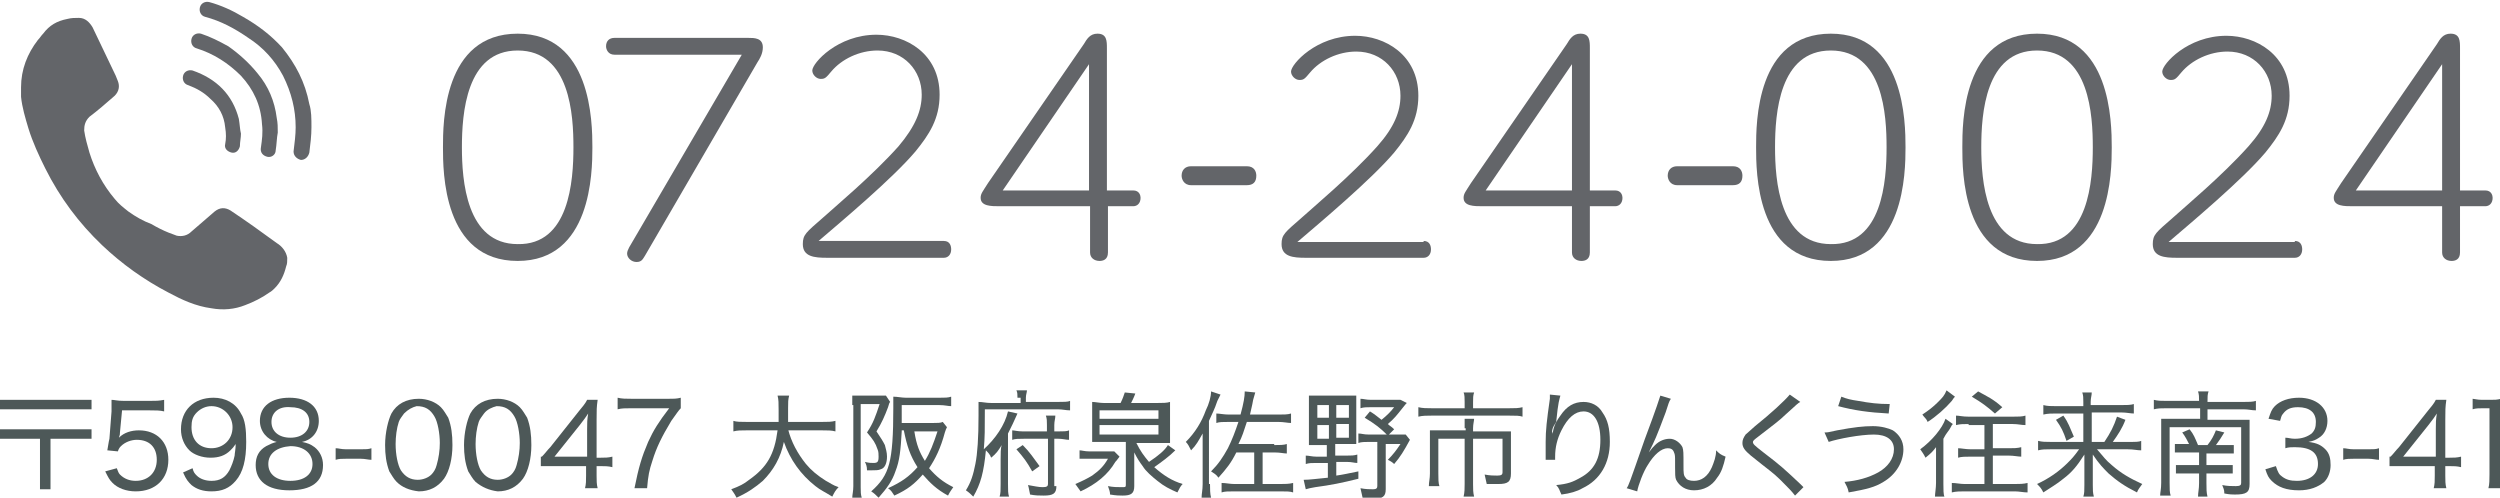 <?xml version="1.0" encoding="utf-8"?>
<!-- Generator: Adobe Illustrator 26.0.0, SVG Export Plug-In . SVG Version: 6.00 Build 0)  -->
<svg version="1.1" id="レイヤー_1" xmlns="http://www.w3.org/2000/svg" xmlns:xlink="http://www.w3.org/1999/xlink" x="0px"
	 y="0px" viewBox="0 0 237.6 47.3" style="enable-background:new 0 0 237.6 47.3;" xml:space="preserve">
<style type="text/css">
	.st0{fill:#636569;}
	.st1{fill:#4D5858;}
</style>
<g>
	<g>
		<path class="st0" d="M42.1,14c0-2.3,0-10.8,7.1-10.8c7,0,7.1,8.4,7.1,10.8c0,2.4-0.1,10.8-7.1,10.8C42.1,24.8,42.1,16.3,42.1,14z
			 M54.5,14c0-3-0.3-9.2-5.3-9.2c-4.9,0-5.3,6-5.3,9.2c0,3.1,0.4,9.2,5.3,9.2C54.1,23.3,54.5,17.2,54.5,14z"/>
		<path class="st0" d="M58.4,5.2c-0.6,0-0.8-0.5-0.8-0.8c0-0.5,0.3-0.8,0.8-0.8h12.7c0.6,0,1.4,0,1.4,0.9c0,0.6-0.3,1.1-0.5,1.4
			L61.3,24.3c-0.2,0.3-0.3,0.6-0.8,0.6c-0.5,0-0.9-0.4-0.9-0.8c0-0.2,0.1-0.4,0.2-0.6L70.5,5.2H58.4z"/>
		<path class="st0" d="M89.7,22.9c0.6,0,0.7,0.5,0.7,0.8c0,0.5-0.3,0.8-0.7,0.8H78.6c-1.2,0-2.3-0.1-2.3-1.3c0-0.9,0.3-1.1,1.9-2.5
			c1.1-1,4.7-4,7.2-6.8C87,12,87.6,10.5,87.6,9c0-2.3-1.7-4.2-4.2-4.2c-1.7,0-3.4,0.8-4.4,2c-0.5,0.6-0.6,0.7-1,0.7
			c-0.4,0-0.8-0.4-0.8-0.8c0-0.7,2.4-3.4,6.1-3.4c2.8,0,6,1.8,6,5.7c0,2.3-1,3.8-2.3,5.4c-2.2,2.6-7.1,6.7-9.2,8.5H89.7z"/>
		<path class="st0" d="M107.7,18.1c0.6,0,0.7,0.5,0.7,0.7c0,0.5-0.3,0.8-0.7,0.8h-2.4V24c0,0.7-0.5,0.8-0.8,0.8
			c-0.5,0-0.9-0.3-0.9-0.8v-4.4H95c-0.8,0-1.8,0-1.8-0.8c0-0.4,0.2-0.6,0.7-1.4l9.1-13.2c0.3-0.5,0.6-1,1.3-1c0.9,0,0.9,0.7,0.9,1.4
			v13.5H107.7z M103.5,18.1v-12l-8.2,12H103.5z"/>
		<path class="st0" d="M113.2,17.6c-0.7,0-0.9-0.6-0.9-0.9c0-0.5,0.3-0.9,0.9-0.9h5.3c0.7,0,0.9,0.5,0.9,0.9c0,0.6-0.3,0.9-0.9,0.9
			H113.2z"/>
		<path class="st0" d="M135.3,22.9c0.6,0,0.7,0.5,0.7,0.8c0,0.5-0.3,0.8-0.7,0.8h-11.2c-1.2,0-2.3-0.1-2.3-1.3
			c0-0.9,0.3-1.1,1.9-2.5c1.1-1,4.7-4,7.2-6.8c1.6-1.8,2.2-3.3,2.2-4.8c0-2.3-1.7-4.2-4.2-4.2c-1.7,0-3.4,0.8-4.4,2
			c-0.5,0.6-0.6,0.7-1,0.7c-0.4,0-0.8-0.4-0.8-0.8c0-0.7,2.4-3.4,6.1-3.4c2.8,0,6,1.8,6,5.7c0,2.3-1,3.8-2.3,5.4
			c-2.2,2.6-7.1,6.7-9.2,8.5H135.3z"/>
		<path class="st0" d="M153.5,18.1c0.6,0,0.7,0.5,0.7,0.7c0,0.5-0.3,0.8-0.7,0.8h-2.4V24c0,0.7-0.5,0.8-0.8,0.8
			c-0.5,0-0.9-0.3-0.9-0.8v-4.4h-8.5c-0.8,0-1.8,0-1.8-0.8c0-0.4,0.2-0.6,0.7-1.4l9.1-13.2c0.3-0.5,0.6-1,1.3-1
			c0.9,0,0.9,0.7,0.9,1.4v13.5H153.5z M149.4,18.1v-12l-8.2,12H149.4z"/>
		<path class="st0" d="M159.4,17.6c-0.7,0-0.9-0.6-0.9-0.9c0-0.5,0.3-0.9,0.9-0.9h5.3c0.7,0,0.9,0.5,0.9,0.9c0,0.6-0.3,0.9-0.9,0.9
			H159.4z"/>
		<path class="st0" d="M166.9,14c0-2.3,0-10.8,7.1-10.8c7,0,7.1,8.4,7.1,10.8c0,2.4-0.1,10.8-7.1,10.8
			C166.9,24.8,166.9,16.3,166.9,14z M179.3,14c0-3-0.3-9.2-5.3-9.2c-4.9,0-5.3,6-5.3,9.2c0,3.1,0.4,9.2,5.3,9.2
			C178.9,23.3,179.3,17.2,179.3,14z"/>
		<path class="st0" d="M186.5,14c0-2.3,0-10.8,7.1-10.8c7,0,7.1,8.4,7.1,10.8c0,2.4-0.1,10.8-7.1,10.8
			C186.5,24.8,186.5,16.3,186.5,14z M198.9,14c0-3-0.3-9.2-5.3-9.2c-4.9,0-5.3,6-5.3,9.2c0,3.1,0.4,9.2,5.3,9.2
			C198.5,23.3,198.9,17.2,198.9,14z"/>
		<path class="st0" d="M218.1,22.9c0.6,0,0.7,0.5,0.7,0.8c0,0.5-0.3,0.8-0.7,0.8h-11.2c-1.2,0-2.3-0.1-2.3-1.3
			c0-0.9,0.3-1.1,1.9-2.5c1.1-1,4.7-4,7.2-6.8c1.6-1.8,2.2-3.3,2.2-4.8c0-2.3-1.7-4.2-4.2-4.2c-1.7,0-3.4,0.8-4.4,2
			c-0.5,0.6-0.6,0.7-1,0.7c-0.4,0-0.8-0.4-0.8-0.8c0-0.7,2.4-3.4,6.1-3.4c2.8,0,6,1.8,6,5.7c0,2.3-1,3.8-2.3,5.4
			c-2.2,2.6-7.1,6.7-9.2,8.5H218.1z"/>
		<path class="st0" d="M236.2,18.1c0.6,0,0.7,0.5,0.7,0.7c0,0.5-0.3,0.8-0.7,0.8h-2.4V24c0,0.7-0.5,0.8-0.8,0.8
			c-0.5,0-0.9-0.3-0.9-0.8v-4.4h-8.5c-0.8,0-1.8,0-1.8-0.8c0-0.4,0.2-0.6,0.7-1.4l9.1-13.2c0.3-0.5,0.6-1,1.3-1
			c0.9,0,0.9,0.7,0.9,1.4v13.5H236.2z M232.1,18.1v-12l-8.2,12H232.1z"/>
	</g>
</g>
<g>
	<path class="st1" d="M8.7,38v0.9H0V38H8.7z M0,41.7v-0.9h8.7v0.9H4.8v4.8h-1v-4.8H0z"/>
	<path class="st1" d="M11.4,41.1c0,0.2,0,0.2-0.1,0.5c0.5-0.5,1.2-0.7,1.9-0.7c1.7,0,2.8,1.1,2.8,2.8c0,1.8-1.2,3-3.1,3
		c-0.9,0-1.7-0.3-2.2-0.8c-0.3-0.3-0.4-0.5-0.7-1.1l1.1-0.3c0.1,0.3,0.2,0.5,0.3,0.6c0.4,0.4,0.9,0.6,1.5,0.6c1.2,0,2-0.8,2-2
		c0-1.2-0.7-1.9-1.9-1.9c-0.5,0-1.1,0.2-1.5,0.6c-0.1,0.1-0.2,0.2-0.3,0.5l-1-0.1c0.1-0.5,0.1-0.7,0.2-1.1l0.2-2.6
		c0-0.4,0-0.4,0-0.7c0,0,0,0,0-0.4c0.3,0,0.5,0.1,1.2,0.1h2.4c0.6,0,0.9,0,1.4-0.1v1.1c-0.4-0.1-0.8-0.1-1.4-0.1h-2.6L11.4,41.1z"/>
	<path class="st1" d="M18.3,44.5c0.1,0.4,0.2,0.5,0.4,0.7c0.3,0.3,0.8,0.5,1.4,0.5c0.8,0,1.3-0.3,1.7-1c0.2-0.4,0.4-0.9,0.5-1.4
		c0-0.2,0.1-0.6,0.1-1.1c-0.2,0.3-0.3,0.4-0.5,0.6c-0.5,0.5-1.1,0.7-1.9,0.7c-0.8,0-1.6-0.3-2-0.7c-0.5-0.5-0.8-1.2-0.8-2
		c0-1.8,1.2-3,3.1-3c1.1,0,2.1,0.5,2.6,1.5c0.4,0.6,0.5,1.5,0.5,2.7c0,1.7-0.3,2.9-1,3.7c-0.6,0.7-1.3,1-2.3,1
		c-0.8,0-1.4-0.2-1.9-0.6c-0.3-0.3-0.5-0.5-0.8-1.2L18.3,44.5z M22.1,40.6c0-1.1-0.9-2-2-2c-0.5,0-1,0.2-1.4,0.6
		c-0.4,0.4-0.5,0.8-0.5,1.4c0,1.2,0.7,2,1.9,2C21.2,42.6,22.1,41.8,22.1,40.6z"/>
	<path class="st1" d="M24.7,40c0-1.4,1.1-2.2,2.8-2.2c1.7,0,2.8,0.8,2.8,2.2c0,1-0.6,1.8-1.6,2c0.5,0.1,0.8,0.2,1.2,0.5
		c0.5,0.4,0.8,1,0.8,1.7c0,1.6-1.1,2.4-3.2,2.4c-2.1,0-3.2-0.9-3.2-2.4c0-0.8,0.3-1.4,1-1.8c0.4-0.2,0.6-0.3,1-0.4
		C25.4,41.8,24.7,41,24.7,40z M25.5,44.1c0,1,0.8,1.6,2.1,1.6c1.3,0,2.1-0.6,2.1-1.6c0-1-0.8-1.7-2.1-1.7
		C26.3,42.5,25.5,43.1,25.5,44.1z M25.8,40.1c0,0.9,0.7,1.5,1.8,1.5c1.1,0,1.8-0.6,1.8-1.5c0-0.9-0.7-1.4-1.8-1.4
		C26.5,38.6,25.8,39.2,25.8,40.1z"/>
	<path class="st1" d="M31.9,42.6c0.3,0,0.5,0.1,1,0.1h1.4c0.5,0,0.7,0,1-0.1v1.1c-0.3,0-0.6-0.1-1-0.1h-1.4c-0.4,0-0.7,0-1,0.1V42.6
		z"/>
	<path class="st1" d="M37.7,45.8c-0.3-0.3-0.5-0.7-0.7-1c-0.3-0.8-0.4-1.6-0.4-2.5c0-1.2,0.3-2.4,0.6-3c0.5-0.9,1.4-1.4,2.6-1.4
		c0.8,0,1.6,0.3,2.1,0.8c0.3,0.3,0.5,0.7,0.7,1c0.3,0.8,0.4,1.6,0.4,2.6c0,1.3-0.3,2.5-0.8,3.2c-0.6,0.8-1.4,1.2-2.4,1.2
		C38.9,46.6,38.2,46.3,37.7,45.8z M38.4,39.3c-0.2,0.3-0.4,0.5-0.5,0.8c-0.2,0.6-0.3,1.4-0.3,2.1c0,1,0.2,2,0.5,2.5
		c0.4,0.6,0.9,0.9,1.6,0.9c0.5,0,1-0.2,1.3-0.5c0.2-0.2,0.4-0.5,0.5-0.9c0.2-0.7,0.3-1.4,0.3-2.1c0-0.9-0.2-2-0.5-2.5
		c-0.4-0.7-0.9-1-1.7-1C39.2,38.7,38.8,38.9,38.4,39.3z"/>
	<path class="st1" d="M45.2,45.8c-0.3-0.3-0.5-0.7-0.7-1c-0.3-0.8-0.4-1.6-0.4-2.5c0-1.2,0.3-2.4,0.6-3c0.5-0.9,1.4-1.4,2.6-1.4
		c0.8,0,1.6,0.3,2.1,0.8c0.3,0.3,0.5,0.7,0.7,1c0.3,0.8,0.4,1.6,0.4,2.6c0,1.3-0.3,2.5-0.8,3.2c-0.6,0.8-1.4,1.2-2.4,1.2
		C46.5,46.6,45.8,46.3,45.2,45.8z M46,39.3c-0.2,0.3-0.4,0.5-0.5,0.8c-0.2,0.6-0.3,1.4-0.3,2.1c0,1,0.2,2,0.5,2.5
		c0.4,0.6,0.9,0.9,1.6,0.9c0.5,0,1-0.2,1.3-0.5c0.2-0.2,0.4-0.5,0.5-0.9c0.2-0.7,0.3-1.4,0.3-2.1c0-0.9-0.2-2-0.5-2.5
		c-0.4-0.7-0.9-1-1.7-1C46.8,38.7,46.3,38.9,46,39.3z"/>
	<path class="st1" d="M51.5,43.4c0.3-0.3,0.5-0.6,0.8-0.9l2.7-3.4c0.4-0.5,0.6-0.7,0.8-1.1h1c-0.1,0.7-0.1,1-0.1,1.9v3.6h0.4
		c0.4,0,0.7,0,1.1-0.1v1c-0.4-0.1-0.7-0.1-1.1-0.1h-0.4v0.9c0,0.5,0,0.8,0.1,1.2h-1.2c0.1-0.4,0.1-0.7,0.1-1.2v-0.9h-3
		c-0.6,0-0.9,0-1.3,0V43.4z M55.8,40.8c0-0.6,0-0.9,0.1-1.5c-0.2,0.3-0.4,0.6-0.8,1.1l-2.4,3h3.1V40.8z"/>
	<path class="st1" d="M64.7,38.8c-0.2,0.2-0.4,0.5-0.9,1.2c-0.9,1.5-1.4,2.5-1.8,3.8c-0.3,0.9-0.4,1.4-0.5,2.6h-1.2
		c0.4-2,0.7-3,1.3-4.4c0.5-1.1,1-1.9,2-3.2H60c-0.6,0-0.9,0-1.3,0.1v-1.1c0.4,0.1,0.8,0.1,1.3,0.1h3.4c0.7,0,0.9,0,1.3-0.1V38.8z"/>
	<path class="st1" d="M74.9,40.8c0.3,1.2,0.9,2.3,1.7,3.3c0.5,0.6,1.1,1.1,1.9,1.6c0.4,0.2,0.6,0.4,1.2,0.6
		c-0.3,0.3-0.4,0.5-0.6,0.9c-0.8-0.5-1.1-0.6-1.6-1c-1.4-1.1-2.4-2.5-3-4.2c-0.3,1.5-1,2.7-2,3.7c-0.7,0.6-1.4,1.1-2.5,1.6
		c-0.2-0.4-0.3-0.5-0.5-0.8c0.8-0.3,1.2-0.5,1.7-0.9c1.7-1.2,2.4-2.4,2.7-4.7H71c-0.6,0-0.9,0-1.3,0.1v-1c0.3,0.1,0.7,0.1,1.3,0.1h3
		c0-0.4,0-0.7,0-1.1c0-0.7,0-1-0.1-1.4H75c-0.1,0.4-0.1,0.6-0.1,1.2c0,0.5,0,0.9,0,1.3h3.2c0.6,0,0.9,0,1.3-0.1v1
		c-0.4-0.1-0.7-0.1-1.3-0.1H74.9z"/>
	<path class="st1" d="M81,38.5c0-0.4,0-0.6,0-0.9c0.2,0,0.4,0,0.7,0h1.8c0.3,0,0.5,0,0.7,0l0.4,0.6c-0.1,0.1-0.1,0.2-0.2,0.5
		c-0.3,0.8-0.6,1.5-1.1,2.3c0.4,0.6,0.6,0.9,0.8,1.3c0.1,0.4,0.2,0.7,0.2,1.1c0,0.6-0.2,1.1-0.6,1.2c-0.2,0.1-0.5,0.1-0.9,0.1
		c-0.1,0-0.2,0-0.4,0c0-0.4-0.1-0.6-0.2-0.8c0.4,0.1,0.6,0.1,0.8,0.1c0.4,0,0.5-0.1,0.5-0.6c0-0.2,0-0.5-0.1-0.7
		c-0.2-0.6-0.4-0.9-1-1.6c0.6-0.9,0.8-1.5,1.2-2.7h-1.8v7.9c0,0.4,0,0.7,0.1,1h-0.9c0-0.3,0.1-0.6,0.1-1.1V38.5z M85.7,41
		c-0.1,1.8-0.2,2.8-0.6,3.8c-0.3,0.9-0.8,1.6-1.6,2.5c-0.3-0.3-0.4-0.4-0.7-0.6c0.9-0.8,1.4-1.5,1.7-2.6c0.3-1.1,0.4-2.8,0.4-5.3
		c0-0.4,0-0.7,0-1.1c0.4,0,0.8,0.1,1.2,0.1h3.2c0.5,0,0.8,0,1.1-0.1v0.9c-0.3,0-0.6-0.1-1.1-0.1h-3.6v0.8c0,0.4,0,0.6,0,0.9h3
		c0.4,0,0.7,0,0.9-0.1l0.4,0.5c-0.1,0.2-0.1,0.2-0.2,0.5c-0.4,1.5-0.9,2.5-1.5,3.4c0.7,0.8,1.3,1.3,2.3,1.8
		c-0.2,0.3-0.3,0.4-0.5,0.8c-1.1-0.6-1.7-1.2-2.4-2c-0.8,0.9-1.4,1.4-2.7,2c-0.2-0.3-0.3-0.5-0.6-0.7c1.3-0.6,2-1.1,2.8-2
		c-0.7-1.1-1-2-1.3-3.5H85.7z M86.9,41c0.2,1.3,0.5,2,1,2.8c0.5-0.8,0.8-1.6,1.2-2.8H86.9z"/>
	<path class="st1" d="M96.7,37.8c0-0.3,0-0.5-0.1-0.7h1c0,0.2-0.1,0.4-0.1,0.7v0.4h3c0.6,0,1,0,1.2-0.1V39c-0.4,0-0.7-0.1-1.2-0.1
		h-6.9c0,1.9,0,2.7-0.1,3.8c1.1-1,2-2.3,2.3-3.6l0.9,0.2c-0.3,0.7-0.6,1.3-0.9,1.9V46c0,0.6,0,0.9,0.1,1.2h-0.9
		c0.1-0.3,0.1-0.6,0.1-1.2v-2.3c0-0.6,0-1.1,0.1-1.4c-0.3,0.5-0.5,0.8-1,1.2c-0.1-0.3-0.3-0.5-0.5-0.7c-0.2,2.1-0.5,3.2-1.2,4.4
		c-0.2-0.2-0.4-0.4-0.7-0.6c0.5-0.8,0.7-1.5,0.9-2.5c0.2-1,0.3-2.5,0.3-4.6c0-0.6,0-1,0-1.3c0.4,0,0.7,0.1,1.2,0.1h2.8V37.8z
		 M100.4,46.2c0,0.7-0.3,0.9-1.2,0.9c-0.4,0-0.8,0-1.3-0.1c-0.1-0.4-0.1-0.6-0.2-0.9c0.6,0.1,1,0.2,1.4,0.2c0.4,0,0.5-0.1,0.5-0.3
		v-4.3h-2.3c-0.5,0-0.8,0-1.1,0.1v-0.9c0.2,0,0.5,0.1,1,0.1h2.3v-0.6c0-0.4,0-0.6-0.1-0.9h0.9c0,0.3-0.1,0.5-0.1,0.9v0.6h0.4
		c0.5,0,0.8,0,1-0.1v0.9c-0.3,0-0.6-0.1-1-0.1h-0.4V46.2z M97.2,42.3c0.7,0.7,1,1.2,1.6,2l-0.7,0.5c-0.5-0.9-0.8-1.3-1.5-2.1
		L97.2,42.3z"/>
	<path class="st1" d="M102.6,42.8c0.2,0,0.5,0.1,0.9,0.1h1.6c0.4,0,0.6,0,0.8,0l0.5,0.5c-0.1,0.1-0.2,0.3-0.4,0.5
		c-0.7,1.2-1.8,2.1-3.3,2.8c-0.2-0.3-0.3-0.4-0.5-0.7c0.7-0.3,1.1-0.5,1.6-0.8c0.7-0.5,1.1-0.9,1.5-1.6h-1.8c-0.4,0-0.7,0-0.9,0
		V42.8z M106.5,38.3c0.2-0.4,0.3-0.7,0.4-1l1,0.1c-0.1,0.3-0.3,0.7-0.4,0.9h2.5c0.5,0,0.9,0,1.2-0.1c0,0.3,0,0.5,0,1V41
		c0,0.6,0,0.8,0,1.1c-0.4,0-0.8,0-1.1,0h-2.1c0.4,0.8,0.7,1.2,1.2,1.8c0.9-0.6,1.5-1.1,1.8-1.6l0.7,0.5c-0.6,0.6-1.3,1.1-2,1.6
		c0.9,0.8,1.7,1.3,2.7,1.6c-0.2,0.2-0.3,0.4-0.5,0.8c-0.7-0.3-1.3-0.6-1.9-1.1c-0.5-0.4-1.1-0.9-1.4-1.4c-0.3-0.4-0.5-0.7-0.8-1.3
		c0,0.8,0,0.9,0,1.2v2c0,0.7-0.3,0.9-1.1,0.9c-0.3,0-0.6,0-1.2-0.1c0-0.3-0.1-0.5-0.2-0.8c0.5,0.1,0.9,0.1,1.3,0.1
		c0.4,0,0.4,0,0.4-0.3v-4h-2.1c-0.6,0-0.8,0-1.1,0c0-0.3,0-0.5,0-1v-1.7c0-0.5,0-0.8,0-1.1c0.3,0,0.7,0.1,1.1,0.1H106.5z
		 M104.5,39.8h5.6v-0.8h-5.6V39.8z M104.5,41.3h5.6v-0.9h-5.6V41.3z"/>
	<path class="st1" d="M115,46c0,0.5,0,0.9,0.1,1.3h-0.9c0-0.4,0.1-0.7,0.1-1.3v-3.5c0-0.5,0-0.8,0-1.3c-0.4,0.7-0.6,1.1-1.1,1.6
		c-0.2-0.4-0.3-0.6-0.5-0.8c0.9-0.9,1.5-1.9,1.9-3c0.3-0.6,0.5-1.3,0.5-1.8l0.9,0.3c-0.1,0.2-0.1,0.2-0.3,0.6
		c-0.3,0.9-0.5,1.2-0.8,1.9V46z M121.1,42.3c0.5,0,0.9,0,1.2-0.1v0.9c-0.3,0-0.6-0.1-1.2-0.1H120v3h1.7c0.4,0,0.8,0,1.2-0.1v0.9
		c-0.3-0.1-0.6-0.1-1.2-0.1h-4.4c-0.6,0-0.9,0-1.2,0.1v-0.9c0.4,0,0.8,0.1,1.2,0.1h1.9v-3h-1.7c-0.5,1-0.9,1.5-1.7,2.4
		c-0.2-0.3-0.4-0.4-0.7-0.6c0.7-0.7,1.1-1.3,1.6-2.2c0.4-0.8,0.7-1.6,1-2.5h-0.9c-0.6,0-0.9,0-1.2,0.1v-0.9c0.3,0,0.7,0.1,1.2,0.1
		h1.1c0.3-1.1,0.4-1.7,0.4-2.2l1,0.1c-0.1,0.3-0.1,0.4-0.2,0.7c-0.1,0.6-0.2,0.9-0.3,1.4h2.7c0.5,0,0.9,0,1.2-0.1v0.9
		c-0.3,0-0.7-0.1-1.2-0.1h-3c-0.3,0.9-0.4,1.3-0.8,2.1H121.1z"/>
	<path class="st1" d="M125.4,42.3c-0.4,0-0.8,0-1,0c0-0.3,0-0.6,0-1.1v-2.6c0-0.5,0-0.7,0-1c0.3,0,0.6,0,1,0h2.5c0.5,0,0.7,0,1,0
		c0,0.2,0,0.6,0,1v2.6c0,0.5,0,0.8,0,1c-0.2,0-0.5,0-1,0h-1v1.1h1.1c0.4,0,0.7,0,1-0.1v0.8c-0.3,0-0.5-0.1-1-0.1H127v1.3
		c0.7-0.1,1.1-0.2,2.1-0.4l0,0.7c-1.6,0.4-2.6,0.6-4.1,0.8c-0.5,0.1-0.6,0.1-0.9,0.2l-0.2-0.9c0.6,0,1.2-0.1,2.3-0.2v-1.4h-1.1
		c-0.4,0-0.7,0-1,0.1v-0.8c0.3,0,0.6,0.1,1,0.1h1v-1.1H125.4z M125.2,38.5v1.2h1.1v-1.2H125.2z M125.2,40.4v1.3h1.1v-1.3H125.2z
		 M127,39.7h1.2v-1.2H127V39.7z M127,41.6h1.2v-1.3H127V41.6z M133.7,38.3c-0.1,0.1-0.1,0.1-0.5,0.6c-0.4,0.5-0.7,0.9-1.3,1.4
		c0.2,0.2,0.3,0.2,0.6,0.5l-0.5,0.5h0.8c0.4,0,0.6,0,0.8,0l0.4,0.5c-0.6,1.1-0.9,1.6-1.5,2.3c-0.2-0.2-0.4-0.3-0.6-0.4
		c0.5-0.5,0.8-0.9,1.2-1.5h-1.4v4.3c0,0.7-0.3,0.9-1.2,0.9c-0.3,0-0.6,0-1-0.1c-0.1-0.4-0.1-0.5-0.2-0.9c0.5,0.1,0.9,0.1,1.2,0.1
		c0.3,0,0.4-0.1,0.4-0.3V42h-0.8c-0.4,0-0.7,0-1,0.1v-0.9c0.3,0,0.5,0.1,1,0.1h1.7c-0.6-0.6-1.1-1-2.1-1.6l0.5-0.6
		c0.5,0.3,0.7,0.5,1.1,0.8c0.5-0.4,0.9-0.8,1.2-1.2h-2.2c-0.4,0-0.7,0-1,0.1v-0.9c0.3,0,0.5,0.1,1,0.1h2c0.4,0,0.6,0,0.8,0
		L133.7,38.3z"/>
	<path class="st1" d="M139.2,38.2c0-0.3,0-0.7-0.1-0.9h1c-0.1,0.3-0.1,0.5-0.1,0.9v0.6h3.4c0.6,0,0.9,0,1.3-0.1v0.9
		c-0.3-0.1-0.6-0.1-1.3-0.1h-7.3c-0.5,0-0.9,0-1.3,0.1v-0.9c0.4,0.1,0.8,0.1,1.3,0.1h3.1V38.2z M139.2,40.7c0-0.3,0-0.6,0-0.9h0.9
		c0,0.2-0.1,0.5-0.1,0.9V41h2.6c0.5,0,0.7,0,1,0c0,0.3,0,0.5,0,0.9V45c0,0.8-0.3,1-1.2,1c-0.4,0-0.6,0-1.1,0
		c-0.1-0.4-0.1-0.5-0.2-0.9c0.5,0.1,0.9,0.1,1.2,0.1c0.4,0,0.5-0.1,0.5-0.3v-3.2H140V46c0,0.5,0,0.8,0.1,1.2h-1
		c0.1-0.4,0.1-0.8,0.1-1.2v-4.3h-2.5V45c0,0.5,0,0.9,0.1,1.2h-1c0-0.4,0.1-0.7,0.1-1.2v-3.2c0-0.3,0-0.6,0-0.9c0.3,0,0.6,0,1.1,0
		h2.3V40.7z"/>
	<path class="st1" d="M147.5,41.3c0-0.1,0-0.1,0.1-0.3c0.1-0.6,0.4-1.1,0.7-1.5c0.6-0.9,1.3-1.3,2.2-1.3c0.7,0,1.4,0.3,1.8,1
		c0.5,0.7,0.7,1.5,0.7,2.8c0,2-0.9,3.6-2.6,4.4c-0.5,0.3-1.2,0.5-2,0.6c-0.2-0.4-0.2-0.6-0.5-0.9c1.1-0.1,1.6-0.3,2.3-0.7
		c1.3-0.7,1.9-1.8,1.9-3.6c0-1.7-0.6-2.7-1.6-2.7c-0.8,0-1.5,0.6-2.1,1.8c-0.4,0.8-0.6,1.6-0.6,2.5c0,0.1,0,0.1,0,0.3l-0.9,0
		c0-0.1,0-0.1,0-0.1c0,0,0-0.1,0-0.2c0-0.1,0-1.3,0-1.4c0-1.1,0.1-2,0.4-4.1c0-0.2,0-0.2,0-0.4l1,0.1c-0.1,0.4-0.2,0.5-0.4,2.5
		C147.5,40.7,147.5,40.9,147.5,41.3L147.5,41.3z"/>
	<path class="st1" d="M158.8,37.9c-0.2,0.3-0.2,0.4-0.5,1.3c-0.9,2.4-1,2.6-1.6,3.8l0,0c0.3-0.4,0.4-0.5,0.6-0.7
		c0.4-0.4,0.9-0.6,1.4-0.6c0.5,0,1,0.4,1.2,0.8c0.1,0.3,0.1,0.5,0.1,1.8c0,0.6,0,0.9,0.2,1.1c0.1,0.2,0.4,0.3,0.8,0.3
		c0.7,0,1.3-0.4,1.7-1.3c0.2-0.5,0.4-1,0.4-1.6c0.3,0.3,0.4,0.4,0.9,0.6c-0.2,0.9-0.4,1.5-0.8,2c-0.5,0.8-1.3,1.2-2.2,1.2
		c-0.8,0-1.4-0.4-1.7-1c-0.1-0.2-0.1-0.6-0.1-1.2v-0.5c0-0.5,0-0.7-0.1-0.9c-0.1-0.3-0.3-0.4-0.6-0.4c-0.6,0-1.3,0.6-1.9,1.6
		c-0.4,0.6-0.9,1.9-1,2.5l-1-0.3c0.2-0.3,0.2-0.3,1.7-4.6c1.2-3.2,1.4-3.9,1.5-4.2L158.8,37.9z"/>
	<path class="st1" d="M171.1,38.2c-0.2,0.1-0.3,0.2-1.4,1.2c-0.5,0.5-1.3,1.1-2.6,2.1c-0.4,0.3-0.5,0.4-0.5,0.5c0,0.2,0.1,0.3,1,1
		c1.7,1.3,1.9,1.5,3.5,3c0.2,0.2,0.2,0.2,0.3,0.3l-0.8,0.8c-0.3-0.4-0.7-0.8-1.4-1.5c-0.7-0.7-1.2-1-2.8-2.3
		c-0.6-0.5-0.8-0.8-0.8-1.2c0-0.3,0.1-0.5,0.3-0.8c0.1-0.1,0.1-0.1,0.9-0.8c1.5-1.2,2.8-2.4,3.3-3L171.1,38.2z"/>
	<path class="st1" d="M173.4,41.1c0.3,0,0.3,0,1.2-0.2c1.6-0.3,2.5-0.4,3.4-0.4c0.8,0,1.5,0.2,1.9,0.4c0.6,0.4,1,1,1,1.8
		c0,1.2-0.7,2.4-1.9,3.1c-0.8,0.5-1.6,0.7-3.3,1c-0.1-0.5-0.2-0.6-0.4-1c1.2-0.1,2.3-0.4,3.2-0.9c0.9-0.5,1.5-1.3,1.5-2.2
		c0-0.9-0.7-1.4-1.9-1.4c-1.3,0-3.4,0.4-4.3,0.7L173.4,41.1z M175,37.7c0.5,0.2,0.9,0.3,1.6,0.4c1.1,0.2,1.9,0.3,3,0.3l-0.1,0.9
		c-1.9-0.1-3.3-0.3-4.8-0.7L175,37.7z"/>
	<path class="st1" d="M184,43.6c0-0.4,0-0.6,0-1.1c-0.3,0.4-0.5,0.6-1,1c-0.2-0.4-0.3-0.5-0.5-0.8c1.1-0.8,2.1-2,2.4-2.9l0.7,0.5
		c-0.1,0.1-0.1,0.1-0.2,0.3c-0.2,0.4-0.4,0.5-0.7,1.1V46c0,0.5,0,1,0.1,1.2h-0.9c0-0.3,0.1-0.8,0.1-1.3V43.6z M185.8,37.7
		c-0.1,0.1-0.1,0.1-0.3,0.4c-0.6,0.7-1.5,1.5-2.3,2c-0.1-0.3-0.3-0.4-0.5-0.7c0.6-0.4,1-0.7,1.5-1.2c0.4-0.4,0.6-0.6,0.8-1.1
		L185.8,37.7z M187.1,40.3c-0.5,0-0.8,0-1.2,0.1v-0.9c0.3,0,0.6,0.1,1.2,0.1h4.2c0.5,0,0.9,0,1.2-0.1v0.9c-0.4,0-0.7-0.1-1.2-0.1
		h-1.9v2.3h1.5c0.5,0,0.8,0,1.2-0.1v0.9c-0.3,0-0.7-0.1-1.2-0.1h-1.5V46h2.1c0.4,0,0.8,0,1.2-0.1v0.9c-0.4,0-0.8-0.1-1.2-0.1h-4.8
		c-0.4,0-0.8,0-1.2,0.1v-0.9c0.4,0,0.8,0.1,1.2,0.1h1.9v-2.6h-1.3c-0.5,0-0.9,0-1.2,0.1v-0.9c0.3,0,0.7,0.1,1.2,0.1h1.3v-2.3H187.1z
		 M189.6,39.3c-0.8-0.7-1.2-1-2.2-1.6l0.6-0.5c0.9,0.5,1.4,0.7,2.3,1.5L189.6,39.3z"/>
	<path class="st1" d="M200,42c0.6-0.9,0.9-1.5,1.2-2.4l0.8,0.3c-0.3,0.8-0.7,1.4-1.2,2.1h1.5c0.7,0,1,0,1.2-0.1v0.9
		c-0.4,0-0.7-0.1-1.3-0.1h-2.9c0.7,0.8,0.8,1,1.4,1.5c0.9,0.8,1.8,1.3,2.9,1.8c-0.2,0.3-0.4,0.5-0.5,0.8c-1.2-0.6-1.9-1.1-2.7-1.8
		c-0.5-0.5-0.9-0.9-1.5-1.8c0,0.6,0,0.9,0,1.1v1.8c0,0.5,0,0.7,0.1,1.1h-1c0.1-0.3,0.1-0.6,0.1-1.1v-1.8c0-0.3,0-0.5,0-1.1
		c-0.7,1.1-1.2,1.7-2,2.3c-0.6,0.5-1.3,0.9-1.9,1.3c-0.2-0.4-0.3-0.5-0.6-0.8c1.1-0.5,2.1-1.2,2.9-2c0.4-0.4,0.6-0.6,1.1-1.3h-2.7
		c-0.5,0-0.8,0-1.2,0.1v-0.9c0.4,0.1,0.7,0.1,1.2,0.1h3.1v-2.7h-2.6c-0.4,0-0.8,0-1.2,0.1v-0.9c0.4,0.1,0.7,0.1,1.2,0.1h2.6v-0.4
		c0-0.4,0-0.6-0.1-0.9h0.9c0,0.3-0.1,0.5-0.1,0.9v0.3h2.8c0.6,0,1,0,1.3-0.1v0.9c-0.3,0-0.7-0.1-1.2-0.1h-2.8V42H200z M196.1,39.5
		c0.5,0.7,0.6,1.1,1,2l-0.7,0.4c-0.3-0.9-0.5-1.3-1-2L196.1,39.5z"/>
	<path class="st1" d="M209,38.2c0-0.5,0-0.7-0.1-1h1c-0.1,0.3-0.1,0.5-0.1,1h3.4c0.5,0,0.9,0,1.2-0.1v0.9c-0.4,0-0.7-0.1-1.2-0.1
		h-3.4v1h3c0.5,0,0.7,0,1,0c0,0.3,0,0.5,0,0.9v5.2c0,0.8-0.3,1-1.4,1c-0.2,0-0.5,0-1-0.1c0-0.4-0.1-0.5-0.2-0.8
		c0.5,0.1,0.9,0.1,1.3,0.1c0.4,0,0.5-0.1,0.5-0.3v-5.3h-6.8v5.3c0,0.6,0,0.9,0.1,1.2h-1c0-0.3,0.1-0.6,0.1-1.2v-5.1c0-0.4,0-0.7,0-1
		c0.3,0,0.6,0,1,0h2.7v-1h-3.2c-0.5,0-0.8,0-1.2,0.1v-0.9c0.4,0.1,0.7,0.1,1.2,0.1H209z M208.1,42.3c-0.2-0.4-0.4-0.8-0.7-1.2
		l0.7-0.3c0.4,0.5,0.5,0.8,0.8,1.5h0.9c0.4-0.5,0.6-0.9,0.8-1.4l0.8,0.2c-0.3,0.5-0.5,0.8-0.8,1.2h0.7c0.5,0,0.7,0,1,0v0.8
		c-0.3,0-0.5,0-1,0h-1.6v1.1h1.5c0.5,0,0.7,0,1,0v0.8c-0.3,0-0.5,0-1,0h-1.5v0.9c0,0.6,0,0.9,0.1,1.3h-0.9c0-0.4,0.1-0.7,0.1-1.3
		v-0.9h-1.2c-0.4,0-0.7,0-1,0v-0.8c0.3,0,0.5,0,1,0h1.2V43h-1.4c-0.4,0-0.6,0-0.9,0v-0.8c0.3,0,0.5,0,1,0H208.1z"/>
	<path class="st1" d="M216.3,44.3c0.2,0.6,0.3,0.8,0.6,1c0.4,0.3,0.8,0.4,1.4,0.4c1.2,0,2-0.6,2-1.6c0-1.1-0.7-1.6-2.2-1.6
		c-0.3,0-0.6,0-0.9,0.1v-1c0.3,0,0.5,0.1,0.9,0.1c0.7,0,1.2-0.2,1.6-0.5c0.3-0.3,0.4-0.6,0.4-1.1c0-0.9-0.6-1.4-1.7-1.4
		c-0.7,0-1.1,0.2-1.4,0.6c-0.2,0.2-0.2,0.4-0.3,0.7l-1.1-0.2c0.2-0.6,0.3-0.9,0.6-1.2c0.5-0.5,1.3-0.8,2.3-0.8
		c1.6,0,2.7,0.9,2.7,2.2c0,0.7-0.3,1.3-0.8,1.6c-0.3,0.2-0.5,0.3-1,0.4c0.8,0.1,1.2,0.3,1.6,0.7c0.4,0.4,0.5,0.9,0.5,1.5
		c0,0.6-0.2,1.2-0.6,1.6c-0.6,0.5-1.4,0.8-2.4,0.8c-1.2,0-2-0.3-2.6-0.9c-0.3-0.3-0.4-0.5-0.6-1.1L216.3,44.3z"/>
	<path class="st1" d="M222.7,42.6c0.3,0,0.5,0.1,1,0.1h1.4c0.5,0,0.7,0,1-0.1v1.1c-0.3,0-0.6-0.1-1-0.1h-1.4c-0.4,0-0.7,0-1,0.1
		V42.6z"/>
	<path class="st1" d="M227.2,43.4c0.3-0.3,0.5-0.6,0.8-0.9l2.7-3.4c0.4-0.5,0.6-0.7,0.8-1.1h1c-0.1,0.7-0.1,1-0.1,1.9v3.6h0.4
		c0.4,0,0.7,0,1.1-0.1v1c-0.4-0.1-0.7-0.1-1.1-0.1h-0.4v0.9c0,0.5,0,0.8,0.1,1.2h-1.2c0.1-0.4,0.1-0.7,0.1-1.2v-0.9h-3
		c-0.6,0-0.9,0-1.3,0V43.4z M231.5,40.8c0-0.6,0-0.9,0.1-1.5c-0.2,0.3-0.4,0.6-0.8,1.1l-2.4,3h3.1V40.8z"/>
	<path class="st1" d="M234.9,37.9c0.3,0,0.5,0.1,1,0.1h0.8c0.4,0,0.6,0,1-0.1c-0.1,0.7-0.1,1.2-0.1,1.8v5.4c0,0.5,0,0.9,0.1,1.3
		h-1.2c0.1-0.4,0.1-0.8,0.1-1.3v-6.3h-0.6c-0.4,0-0.7,0-1,0.1V37.9z"/>
</g>
<g id="aFL0iT_00000001623893359908787780000013967769119700392370_">
	<g>
		<path class="st0" d="M2,8.3c0-1.7,0.6-3.2,1.6-4.5c0.2-0.2,0.3-0.4,0.5-0.6C4.7,2.4,5.4,2,6.4,1.8c0.4-0.1,0.7-0.1,1.1-0.1
			c0.6,0,1,0.4,1.3,0.9c0.7,1.5,1.5,3.1,2.2,4.6c0.1,0.2,0.1,0.3,0.2,0.5c0.2,0.5,0.1,1-0.3,1.4c-0.8,0.7-1.6,1.4-2.4,2
			C8.1,11.5,8,11.9,8,12.4c0.1,0.7,0.3,1.4,0.5,2.1c0.5,1.6,1.3,3.1,2.4,4.4c0.4,0.5,0.8,0.8,1.3,1.2c0.7,0.5,1.4,0.9,2.2,1.2
			c0.5,0.3,1.1,0.6,1.6,0.8c0.3,0.1,0.5,0.2,0.8,0.3c0.5,0.1,1,0,1.4-0.4c0.7-0.6,1.5-1.3,2.2-1.9c0.5-0.4,1-0.4,1.5-0.1
			c1.5,1,2.9,2,4.4,3.1c0.5,0.3,0.9,0.8,1,1.4c0,0.3,0,0.6-0.1,0.8c-0.2,0.8-0.5,1.5-1.1,2.1c-0.1,0.1-0.3,0.3-0.5,0.4
			c-0.7,0.5-1.5,0.9-2.3,1.2c-1,0.4-2.1,0.5-3.2,0.3c-1.5-0.2-2.8-0.8-4.1-1.5c-2.3-1.2-4.4-2.7-6.3-4.5c-2.2-2.1-4-4.5-5.4-7.3
			c-0.6-1.2-1.2-2.5-1.6-3.8c-0.3-1-0.6-2-0.7-3C2,8.8,2,8.5,2,8.3z"/>
		<path class="st0" d="M29.6,12.1c0,0.8-0.1,1.6-0.2,2.4c-0.1,0.4-0.4,0.7-0.8,0.7c-0.4-0.1-0.7-0.4-0.7-0.8
			c0.1-0.8,0.2-1.6,0.2-2.3c0-1.7-0.4-3.3-1.2-4.9c-0.8-1.5-1.9-2.7-3.3-3.6c-1.3-0.9-2.6-1.6-4.1-2c-0.4-0.1-0.6-0.5-0.5-0.9
			c0.1-0.4,0.5-0.6,0.9-0.5c1.1,0.3,2.2,0.8,3.2,1.4c1.4,0.8,2.6,1.7,3.7,2.9c1.3,1.6,2.2,3.3,2.6,5.4
			C29.6,10.5,29.6,11.3,29.6,12.1z"/>
		<path class="st0" d="M26.4,12.6c-0.1,0.5-0.1,1.1-0.2,1.7c0,0.4-0.4,0.7-0.8,0.6c-0.4-0.1-0.7-0.4-0.6-0.9
			c0.1-0.7,0.2-1.4,0.1-2.2c-0.1-1.8-0.8-3.3-2-4.6c-1.2-1.2-2.6-2.1-4.2-2.6c-0.4-0.1-0.6-0.5-0.5-0.9c0.1-0.4,0.5-0.6,0.9-0.5
			c0.9,0.3,1.7,0.7,2.6,1.2C22.7,5.1,23.7,6,24.5,7c1,1.2,1.6,2.6,1.8,4.2C26.4,11.7,26.4,12.1,26.4,12.6z"/>
		<path class="st0" d="M22.9,12.7c0,0.4-0.1,0.8-0.1,1.2c-0.1,0.4-0.4,0.7-0.8,0.6c-0.4-0.1-0.7-0.4-0.6-0.8c0.1-0.5,0.1-1,0-1.6
			c-0.1-1.1-0.6-2-1.4-2.7c-0.6-0.6-1.3-1-2.1-1.3c-0.4-0.1-0.6-0.5-0.5-0.9c0.1-0.4,0.5-0.6,0.9-0.5c2.3,0.8,3.8,2.3,4.4,4.6
			C22.8,11.9,22.8,12.3,22.9,12.7z"/>
	</g>
</g>
</svg>
